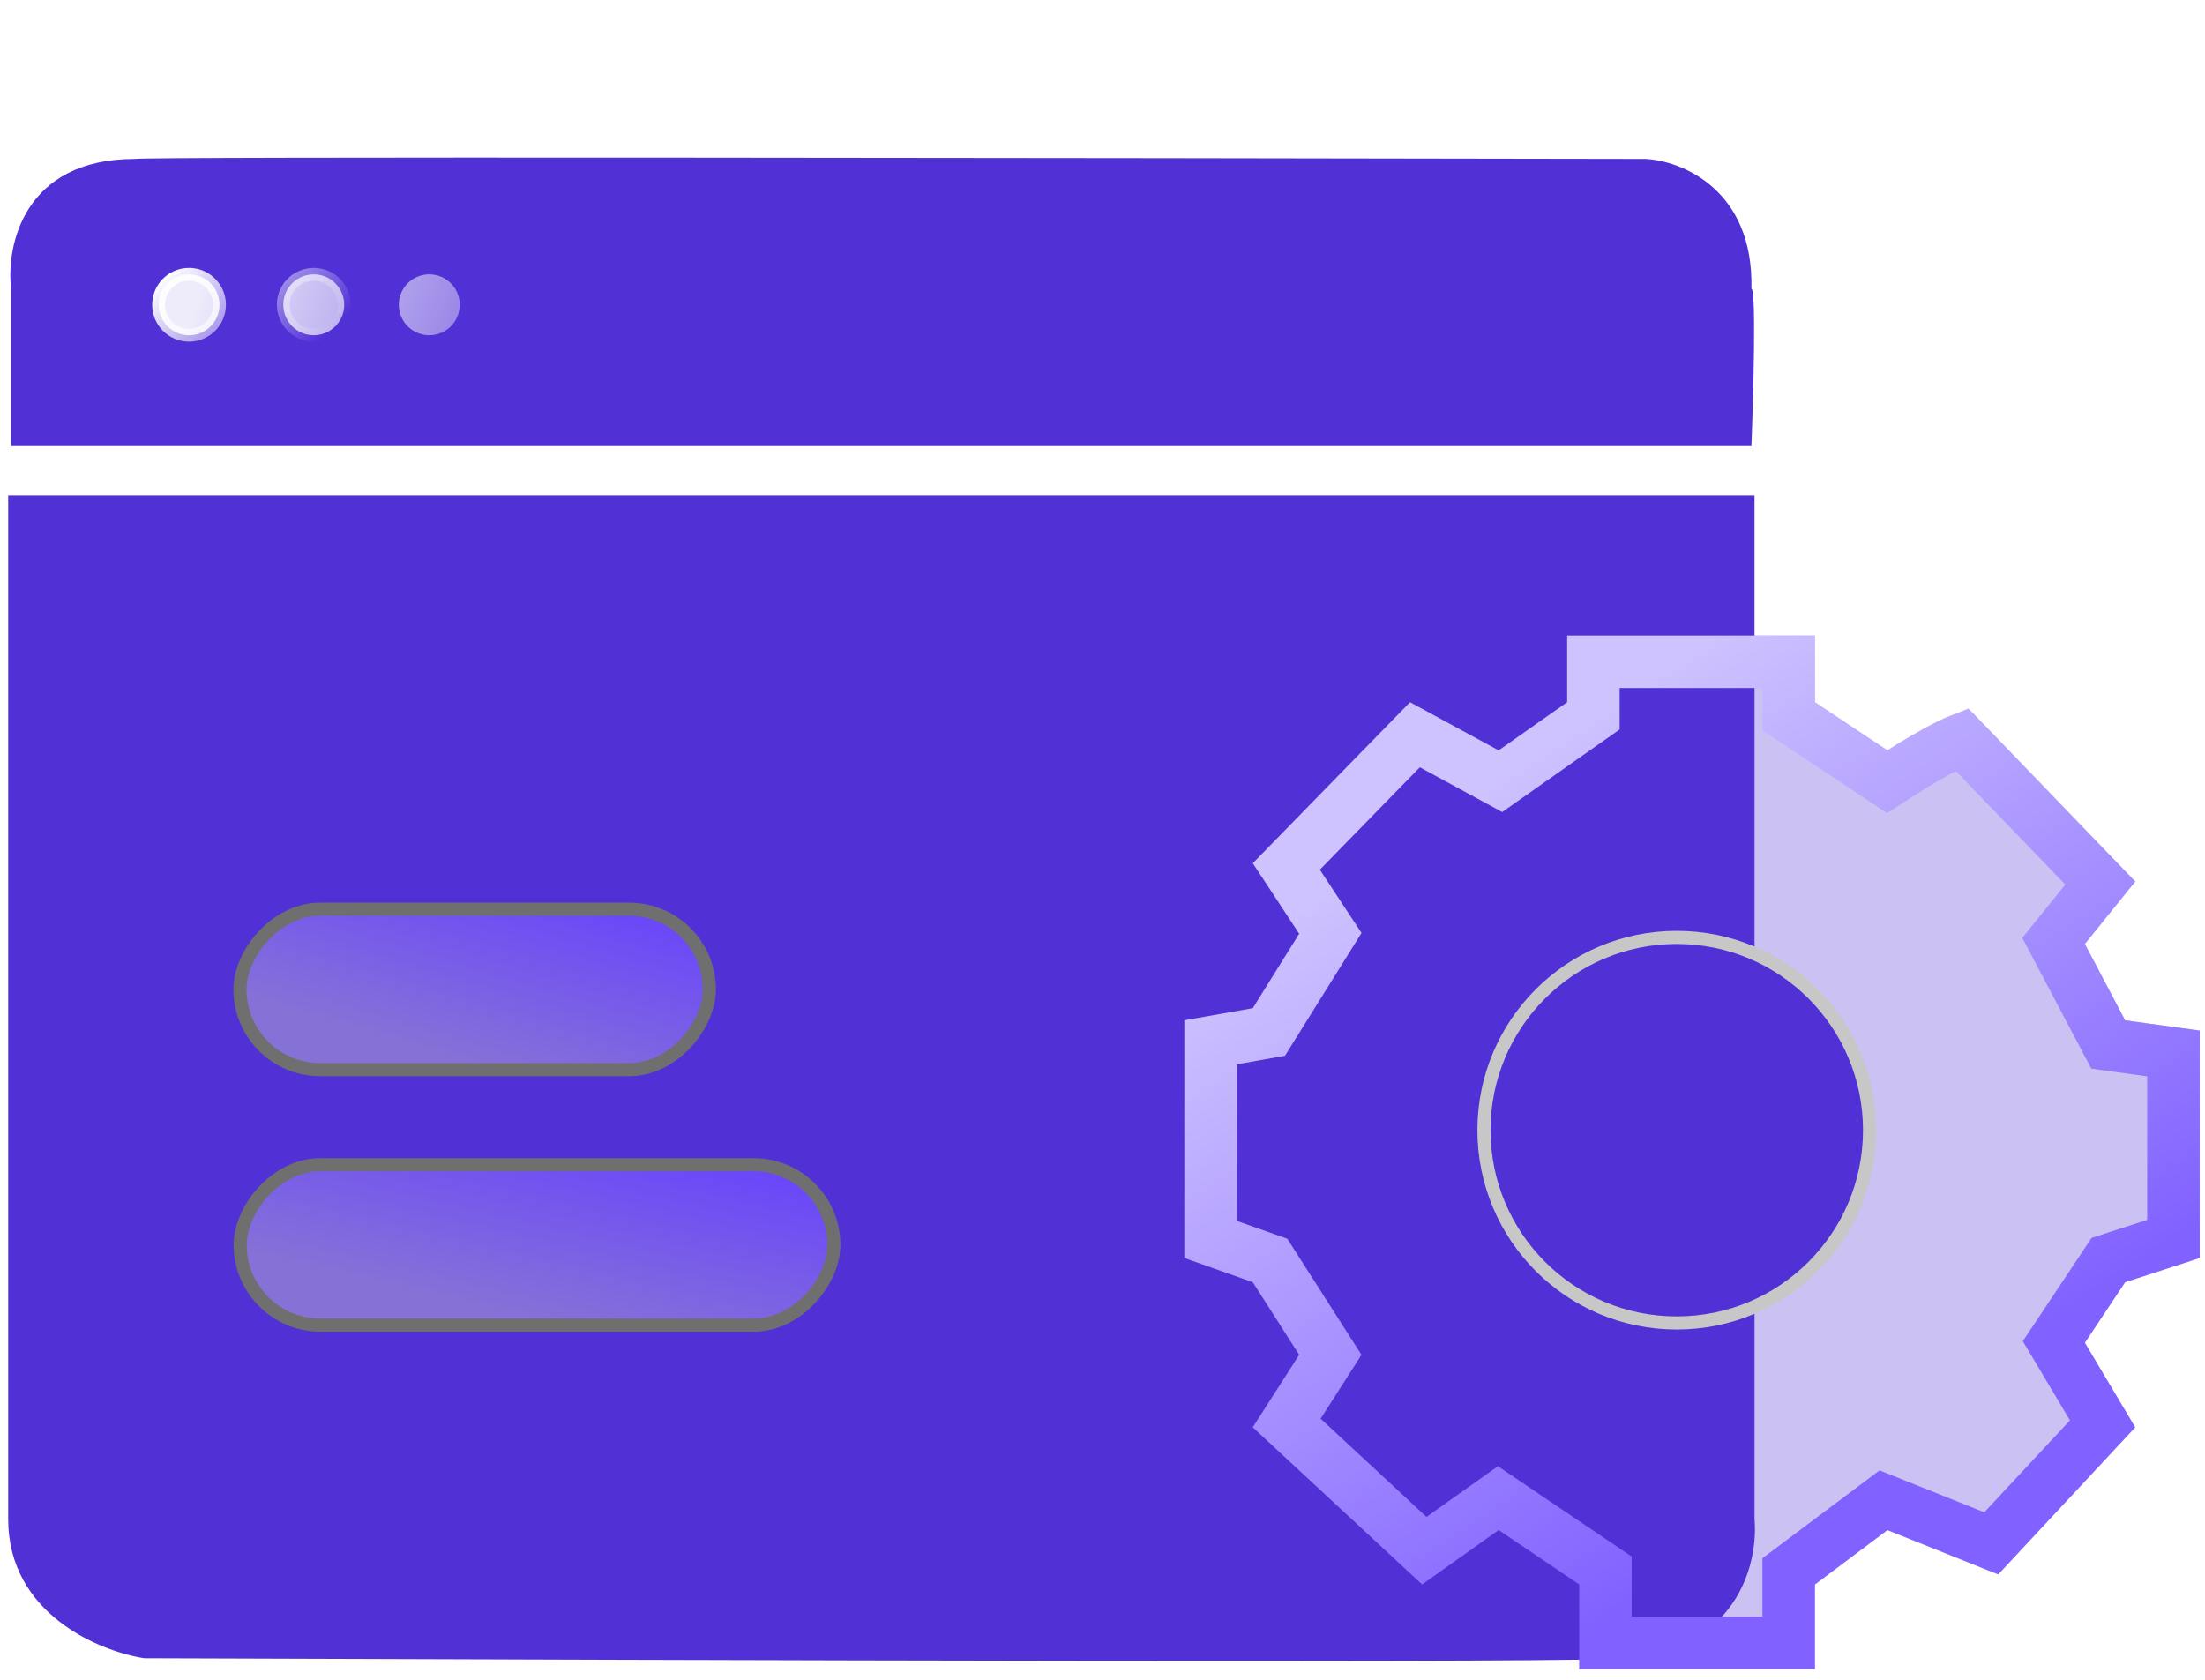 <svg width="84" height="64" viewBox="0 0 84 64" fill="none" xmlns="http://www.w3.org/2000/svg">
<path d="M66.838 18.862H0.312V57.88C0.312 61.474 3.766 62.909 5.493 63.178C27.299 63.255 61.56 63.362 61.653 63.178C66.168 62.994 66.99 59.569 66.838 57.88V18.862Z" fill="#5130D6"/>
<path d="M0.423 11.004V16.993H66.72C66.797 14.997 66.905 11.004 66.72 11.004C66.812 7.226 64.071 6.13 62.689 6.055C40.459 6.016 5.328 5.963 5.144 6.055C0.905 6.055 0.231 9.354 0.423 11.004Z" fill="#5130D6"/>
<g filter="url(#filter0_b_8702_11113)">
<path d="M49.492 51.618L47.725 54.381L54.175 60.368L57.092 58.296L60.161 60.368V63.591H69.14V60.368L71.902 58.296L76.123 59.984L81.341 54.381L79.423 51.159L80.957 48.852L83.797 47.929V39.264L80.957 38.874L79.423 35.964L81.341 33.585C79.397 31.565 75.432 27.446 75.125 27.139C74.818 26.832 72.849 27.978 71.902 28.589L69.14 26.754V24.215H59.701V26.754L57.092 28.589L53.715 26.754L47.725 32.889L49.492 35.576L47.725 38.411L45.117 38.874V47.929L47.725 48.852L49.492 51.618Z" fill="#5130D6" fill-opacity="0.3"/>
<path d="M50.335 52.157L50.679 51.618L50.335 51.08L48.568 48.314L48.383 48.024L48.059 47.91L46.117 47.222V39.712L47.9 39.396L48.338 39.318L48.574 38.94L50.341 36.105L50.68 35.561L50.328 35.026L49.003 33.012L53.902 27.994L56.614 29.468L57.159 29.764L57.667 29.407L60.276 27.572L60.701 27.274V26.754V25.215H68.14V26.754V27.291L68.586 27.587L71.349 29.422L71.894 29.784L72.445 29.429C72.9 29.135 73.596 28.717 74.201 28.414C74.41 28.31 74.59 28.228 74.735 28.171C75.653 29.119 78.26 31.826 80.01 33.644L78.644 35.337L78.231 35.849L78.538 36.431L80.073 39.341L80.313 39.795L80.822 39.865L82.797 40.136V47.203L80.648 47.901L80.318 48.009L80.125 48.298L78.59 50.605L78.241 51.129L78.564 51.67L80.098 54.248L75.858 58.801L72.274 57.367L71.752 57.158L71.302 57.496L68.54 59.568L68.14 59.868V60.368V62.591H61.161V60.368V59.836L60.721 59.539L57.651 57.467L57.077 57.079L56.512 57.48L54.259 59.081L49.017 54.216L50.335 52.157Z" stroke="url(#paint0_linear_8702_11113)" stroke-width="2"/>
</g>
<circle cx="63.877" cy="43.06" r="7.345" fill="#5130D6" stroke="#C7C7C7" stroke-width="0.5"/>
<path d="M24.672 0.797H51.371" stroke="white" stroke-linecap="round"/>
<path d="M8.362 11.612C8.362 12.253 7.843 12.772 7.202 12.772C6.561 12.772 6.042 12.253 6.042 11.612C6.042 10.971 6.561 10.452 7.202 10.452C7.843 10.452 8.362 10.971 8.362 11.612ZM13.113 11.612C13.113 12.253 12.594 12.772 11.953 12.772C11.312 12.772 10.793 12.253 10.793 11.612C10.793 10.971 11.312 10.452 11.953 10.452C12.594 10.452 13.113 10.971 13.113 11.612ZM17.514 11.612C17.514 12.253 16.994 12.772 16.354 12.772C15.713 12.772 15.193 12.253 15.193 11.612C15.193 10.971 15.713 10.452 16.354 10.452C16.994 10.452 17.514 10.971 17.514 11.612Z" fill="url(#paint1_linear_8702_11113)" fill-opacity="0.9" stroke="url(#paint2_linear_8702_11113)" stroke-width="0.49" stroke-linecap="round" stroke-linejoin="round"/>
<rect width="17.881" height="6.112" rx="3.056" transform="matrix(-1 -7.46061e-08 -1.02441e-07 1 27.023 34.641)" fill="url(#paint3_linear_8702_11113)" stroke="#6F6F6F" stroke-width="0.5"/>
<rect width="22.616" height="6.112" rx="3.056" transform="matrix(-1 -5.75374e-08 -1.32831e-07 1 31.766 44.375)" fill="url(#paint4_linear_8702_11113)" stroke="#6F6F6F" stroke-width="0.5"/>
<defs>
<filter id="filter0_b_8702_11113" x="32.117" y="11.215" width="64.68" height="65.375" filterUnits="userSpaceOnUse" color-interpolation-filters="sRGB">
<feFlood flood-opacity="0" result="BackgroundImageFix"/>
<feGaussianBlur in="BackgroundImageFix" stdDeviation="6.5"/>
<feComposite in2="SourceAlpha" operator="in" result="effect1_backgroundBlur_8702_11113"/>
<feBlend mode="normal" in="SourceGraphic" in2="effect1_backgroundBlur_8702_11113" result="shape"/>
</filter>
<linearGradient id="paint0_linear_8702_11113" x1="59.866" y1="27.822" x2="76.132" y2="52.399" gradientUnits="userSpaceOnUse">
<stop stop-color="#CEC2FF"/>
<stop offset="0.987" stop-color="#8161FF"/>
</linearGradient>
<linearGradient id="paint1_linear_8702_11113" x1="7.666" y1="11.278" x2="24.451" y2="17.31" gradientUnits="userSpaceOnUse">
<stop stop-color="white"/>
<stop offset="1" stop-color="white" stop-opacity="0"/>
</linearGradient>
<linearGradient id="paint2_linear_8702_11113" x1="6.137" y1="10.608" x2="10.328" y2="14.855" gradientUnits="userSpaceOnUse">
<stop stop-color="white"/>
<stop offset="1" stop-color="white" stop-opacity="0"/>
</linearGradient>
<linearGradient id="paint3_linear_8702_11113" x1="2.136" y1="0.378" x2="4.214" y2="7.432" gradientUnits="userSpaceOnUse">
<stop stop-color="#6B47F9"/>
<stop offset="1" stop-color="#8672D7"/>
</linearGradient>
<linearGradient id="paint4_linear_8702_11113" x1="2.702" y1="0.378" x2="4.395" y2="7.65" gradientUnits="userSpaceOnUse">
<stop stop-color="#6B47F9"/>
<stop offset="1" stop-color="#8672D7"/>
</linearGradient>
</defs>
</svg>
